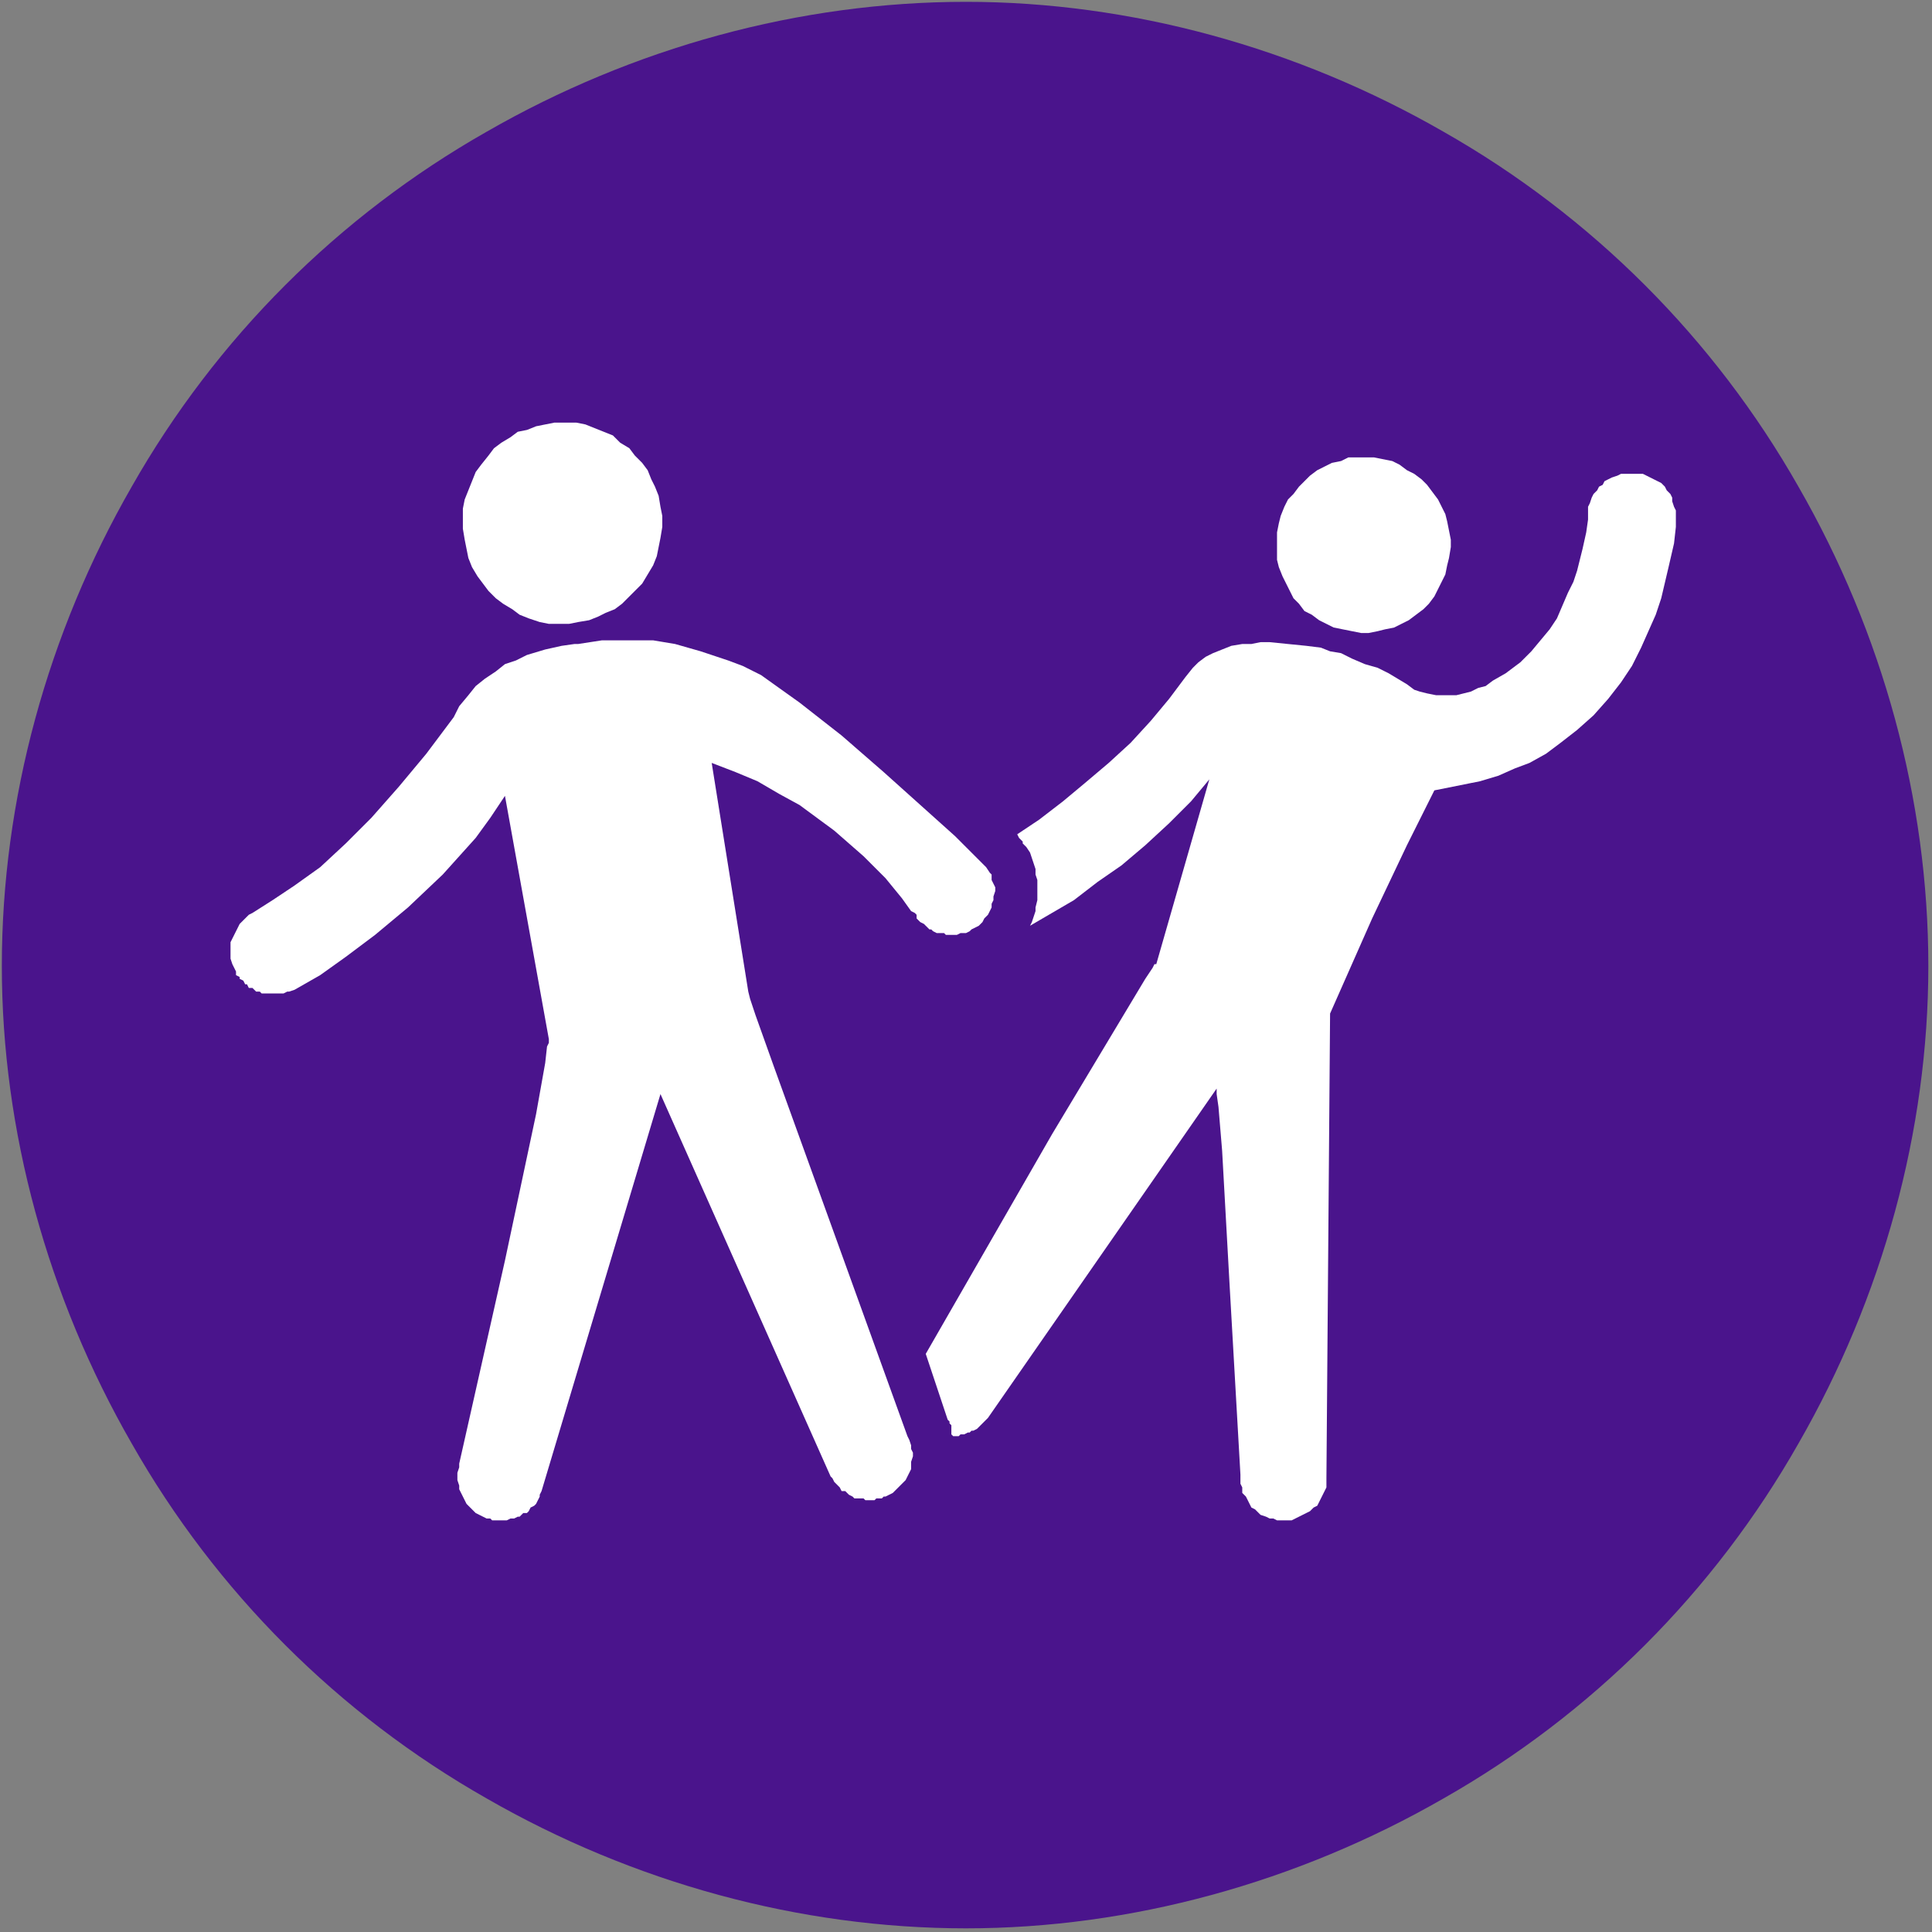 <?xml version="1.0" encoding="UTF-8"?>
<!DOCTYPE svg PUBLIC "-//W3C//DTD SVG 1.1//EN" "http://www.w3.org/Graphics/SVG/1.1/DTD/svg11.dtd">
<svg version="1.2" width="10.56mm" height="10.56mm" viewBox="13 13 1056 1056" preserveAspectRatio="xMidYMid" fill-rule="evenodd" stroke-width="28.222" stroke-linejoin="round" xmlns="http://www.w3.org/2000/svg" xmlns:ooo="http://xml.openoffice.org/svg/export" xmlns:xlink="http://www.w3.org/1999/xlink" xmlns:presentation="http://sun.com/xmlns/staroffice/presentation" xmlns:smil="http://www.w3.org/2001/SMIL20/" xmlns:anim="urn:oasis:names:tc:opendocument:xmlns:animation:1.0" xml:space="preserve">
 <rect x="13" y="13" width="1056" height="1056" fill="#808080" stroke="none"/>
 <defs class="EmbeddedBulletChars">
  <g id="bullet-char-template-57356" transform="scale(0,-0)">
   <path d="M 580,1141 L 1163,571 580,0 -4,571 580,1141 Z"/>
  </g>
  <g id="bullet-char-template-57354" transform="scale(0,-0)">
   <path d="M 8,1128 L 1137,1128 1137,0 8,0 8,1128 Z"/>
  </g>
  <g id="bullet-char-template-10146" transform="scale(0,-0)">
   <path d="M 174,0 L 602,739 174,1481 1456,739 174,0 Z M 1358,739 L 309,1346 659,739 1358,739 Z"/>
  </g>
  <g id="bullet-char-template-10132" transform="scale(0,-0)">
   <path d="M 2015,739 L 1276,0 717,0 1260,543 174,543 174,936 1260,936 717,1481 1274,1481 2015,739 Z"/>
  </g>
  <g id="bullet-char-template-10007" transform="scale(0,-0)">
   <path d="M 0,-2 C -7,14 -16,27 -25,37 L 356,567 C 262,823 215,952 215,954 215,979 228,992 255,992 264,992 276,990 289,987 310,991 331,999 354,1012 L 381,999 492,748 772,1049 836,1024 860,1049 C 881,1039 901,1025 922,1006 886,937 835,863 770,784 769,783 710,716 594,584 L 774,223 C 774,196 753,168 711,139 L 727,119 C 717,90 699,76 672,76 641,76 570,178 457,381 L 164,-76 C 142,-110 111,-127 72,-127 30,-127 9,-110 8,-76 1,-67 -2,-52 -2,-32 -2,-23 -1,-13 0,-2 Z"/>
  </g>
  <g id="bullet-char-template-10004" transform="scale(0,-0)">
   <path d="M 285,-33 C 182,-33 111,30 74,156 52,228 41,333 41,471 41,549 55,616 82,672 116,743 169,778 240,778 293,778 328,747 346,684 L 369,508 C 377,444 397,411 428,410 L 1163,1116 C 1174,1127 1196,1133 1229,1133 1271,1133 1292,1118 1292,1087 L 1292,965 C 1292,929 1282,901 1262,881 L 442,47 C 390,-6 338,-33 285,-33 Z"/>
  </g>
  <g id="bullet-char-template-9679" transform="scale(0,-0)">
   <path d="M 813,0 C 632,0 489,54 383,161 276,268 223,411 223,592 223,773 276,916 383,1023 489,1130 632,1184 813,1184 992,1184 1136,1130 1245,1023 1353,916 1407,772 1407,592 1407,412 1353,268 1245,161 1136,54 992,0 813,0 Z"/>
  </g>
  <g id="bullet-char-template-8226" transform="scale(0,-0)">
   <path d="M 346,457 C 273,457 209,483 155,535 101,586 74,649 74,723 74,796 101,859 155,911 209,963 273,989 346,989 419,989 480,963 531,910 582,859 608,796 608,723 608,648 583,586 532,535 482,483 420,457 346,457 Z"/>
  </g>
  <g id="bullet-char-template-8211" transform="scale(0,-0)">
   <path d="M -4,459 L 1135,459 1135,606 -4,606 -4,459 Z"/>
  </g>
  <g id="bullet-char-template-61548" transform="scale(0,-0)">
   <path d="M 173,740 C 173,903 231,1043 346,1159 462,1274 601,1332 765,1332 928,1332 1067,1274 1183,1159 1299,1043 1357,903 1357,740 1357,577 1299,437 1183,322 1067,206 928,148 765,148 601,148 462,206 346,322 231,437 173,577 173,740 Z"/>
  </g>
 </defs>
 <g class="Page">
  <g class="com.sun.star.drawing.ClosedBezierShape">
   <g id="id3">
    <rect class="BoundingBox" stroke="none" fill="none" x="13" y="13" width="1056" height="1056"/>
    <path fill="rgb(74,20,140)" stroke="none" d="M 1067,541 C 1067,631 1042,722 996,802 950,883 883,950 802,996 722,1042 631,1067 541,1067 450,1067 359,1042 279,996 198,950 131,883 85,802 39,722 14,631 14,541 14,450 39,359 85,279 131,198 198,131 279,85 359,39 450,14 541,14 631,14 722,39 802,85 883,131 950,198 996,279 1042,359 1067,450 1067,541 Z"/>
   </g>
  </g>
  <g class="com.sun.star.drawing.PolyPolygonShape">
   <g id="id4">
    <rect class="BoundingBox" stroke="none" fill="none" x="139" y="244" width="791" height="601"/>
    <path fill="rgb(255,255,255)" stroke="none" d="M 711,304 L 711,309 711,314 711,319 712,323 714,328 716,332 718,336 720,340 723,343 726,347 730,349 734,352 738,354 742,356 747,357 752,358 757,359 761,359 766,358 770,357 775,356 779,354 783,352 787,349 791,346 794,343 797,339 799,335 801,331 803,327 804,322 805,318 806,312 806,308 805,303 804,298 803,294 801,290 799,286 796,282 793,278 790,275 786,272 782,270 778,267 774,265 769,264 764,263 760,263 755,263 750,263 746,265 741,266 737,268 733,270 729,273 726,276 723,279 720,283 717,286 715,290 713,295 712,299 711,304 Z M 151,512 L 162,505 174,497 188,487 202,474 216,460 231,443 246,425 261,405 264,399 269,393 273,388 278,384 284,380 289,376 295,374 301,371 311,368 320,366 327,365 329,365 342,363 350,363 359,363 370,363 382,365 396,369 411,374 419,377 429,382 450,397 473,415 496,435 535,470 547,482 551,486 552,487 552,487 554,490 555,491 555,494 556,496 557,498 557,500 556,503 556,505 555,507 555,509 554,511 553,513 551,515 550,517 548,519 546,520 544,521 543,522 541,523 540,523 538,523 536,524 535,524 533,524 532,524 530,524 529,523 528,523 526,523 525,523 523,522 522,521 521,521 520,520 519,519 518,518 516,517 515,516 514,515 514,513 513,512 511,511 506,504 497,493 485,481 469,467 450,453 439,447 427,440 415,435 402,430 422,555 423,559 426,568 436,596 466,679 509,798 510,800 511,803 511,805 512,807 512,809 511,812 511,814 511,816 510,818 509,820 508,822 506,824 504,826 503,827 501,829 499,830 497,831 496,831 495,832 494,832 492,832 491,833 489,833 488,833 486,833 485,832 483,832 482,832 480,832 479,831 477,830 476,829 475,828 473,828 472,826 471,825 470,824 469,823 468,821 467,820 374,611 309,828 308,830 308,831 307,833 306,835 305,836 303,837 302,839 301,840 299,840 297,842 296,842 294,843 292,843 290,844 289,844 287,844 286,844 285,844 284,844 283,844 282,844 281,843 279,843 277,842 275,841 273,840 271,838 270,837 268,835 267,833 266,831 265,829 264,827 264,825 263,822 263,820 263,818 264,815 264,813 289,702 306,622 311,594 312,585 313,583 313,581 289,448 281,460 273,471 255,491 236,509 218,524 202,536 188,546 174,554 171,555 170,555 168,556 167,556 165,556 164,556 163,556 161,556 159,556 158,556 156,556 155,555 153,555 152,554 151,553 149,553 148,551 147,551 146,549 144,548 144,547 142,546 142,544 141,542 140,540 139,537 139,535 139,533 139,530 139,528 140,526 141,524 142,522 143,520 144,518 146,516 148,514 149,513 151,512 Z M 519,753 L 588,633 627,568 639,548 643,542 644,540 645,540 645,540 645,540 674,439 664,451 652,463 639,475 626,486 613,495 600,505 576,519 577,517 578,514 579,511 579,509 580,505 580,503 580,500 580,497 580,494 579,491 579,488 578,485 577,482 576,479 574,476 572,474 572,474 572,473 571,472 570,471 569,469 581,461 594,451 606,441 619,430 631,419 642,407 652,395 661,383 665,378 668,375 672,372 676,370 681,368 686,366 692,365 697,365 702,364 707,364 717,365 727,366 735,367 740,369 746,370 752,373 759,376 766,378 772,381 777,384 782,387 786,390 789,391 793,392 798,393 801,393 805,393 809,393 813,392 817,391 821,389 825,388 829,385 836,381 844,375 850,369 855,363 860,357 864,351 867,344 870,337 873,331 875,325 878,313 880,304 881,297 881,295 881,292 881,290 882,288 883,285 884,283 886,281 887,279 889,278 890,276 892,275 894,274 897,273 899,272 901,272 903,272 906,272 909,272 911,272 913,273 915,274 917,275 919,276 921,277 923,279 924,281 926,283 927,285 927,287 928,290 929,292 929,294 929,297 929,301 928,310 925,323 921,340 918,349 914,358 910,367 905,377 899,386 892,395 884,404 875,412 866,419 858,425 849,430 841,433 832,437 822,440 797,445 782,475 763,515 740,567 738,821 738,823 738,826 737,828 736,830 735,832 734,834 733,836 731,837 729,839 727,840 725,841 723,842 721,843 719,844 716,844 714,844 711,844 709,843 707,843 705,842 702,841 700,839 699,838 697,837 696,835 695,833 694,831 692,829 692,826 691,824 691,822 691,819 685,714 681,642 679,618 678,611 678,609 678,609 678,608 678,608 678,608 553,788 552,789 551,790 550,791 549,792 548,793 547,794 545,795 544,795 543,796 542,796 540,797 539,797 538,797 537,798 535,798 534,798 534,798 533,797 533,795 533,793 533,792 532,791 532,790 531,789 531,789 519,753 Z M 328,244 L 333,245 338,247 343,249 348,251 352,255 357,258 360,262 364,266 367,270 369,275 371,279 373,284 374,290 375,295 375,301 374,307 373,312 372,317 370,322 367,327 364,332 361,335 357,339 353,343 349,346 344,348 340,350 335,352 329,353 324,354 318,354 313,354 308,353 302,351 297,349 293,346 288,343 284,340 280,336 277,332 274,328 271,323 269,318 268,313 267,308 266,302 266,297 266,291 267,286 269,281 271,276 273,271 276,267 280,262 283,258 287,255 292,252 296,249 301,248 306,246 311,245 316,244 322,244 328,244 Z"/>
   </g>
  </g>
 </g>
</svg>